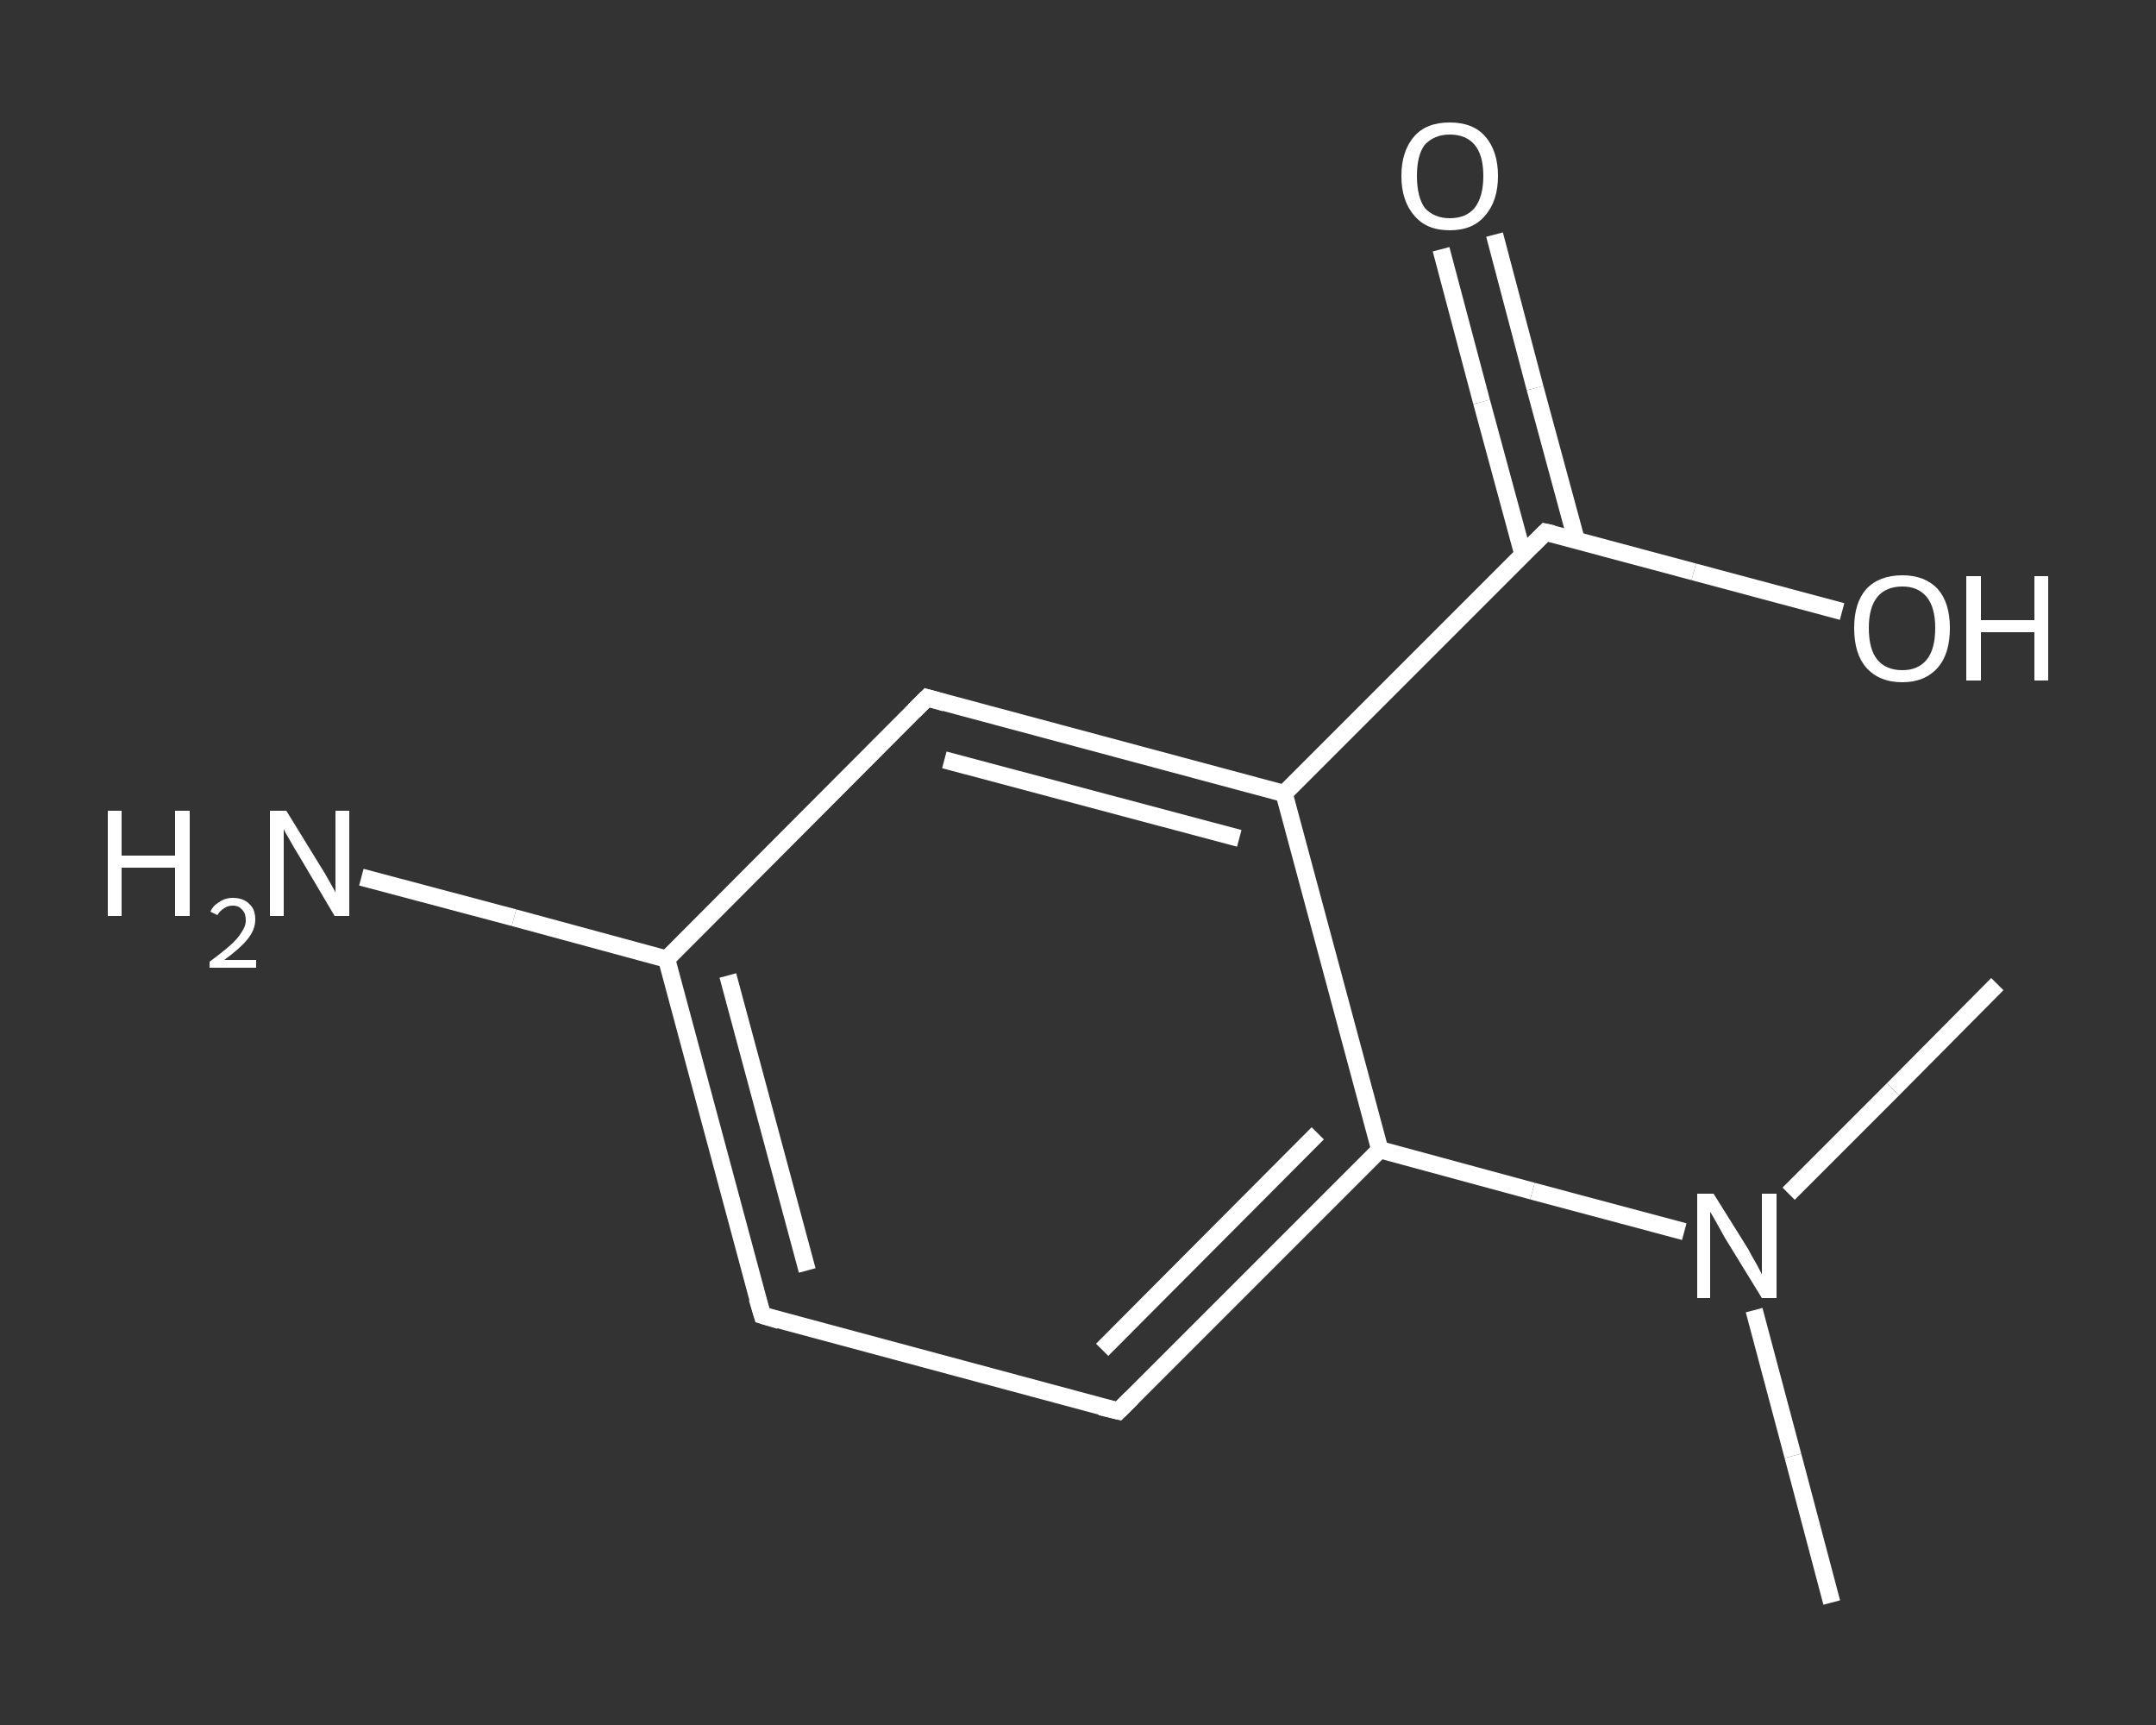 <?xml version='1.0' encoding='iso-8859-1'?>
<svg version='1.1' baseProfile='full'
              xmlns='http://www.w3.org/2000/svg'
                      xmlns:rdkit='http://www.rdkit.org/xml'
                      xmlns:xlink='http://www.w3.org/1999/xlink'
                  xml:space='preserve'
width='250px' height='200px' viewBox='0 0 250 200'>
<rect x="0" y="0" width="250" height="200" fill="#333333" stroke="none"/>
<!-- END OF HEADER -->
<rect style='opacity:1.0;fill:transparent;stroke:none' width='250.0' height='200.0' x='0.0' y='0.0'> </rect>
<path class='bond-0 atom-0 atom-1' d='M 212.4,185.8 L 207.9,168.8' style='fill:none;fill-rule:evenodd;stroke:#FFFFFF;stroke-width:2.0px;stroke-linecap:butt;stroke-linejoin:miter;stroke-opacity:1' />
<path class='bond-0 atom-0 atom-1' d='M 207.9,168.8 L 203.4,151.9' style='fill:none;fill-rule:evenodd;stroke:#FFFFFF;stroke-width:2.0px;stroke-linecap:butt;stroke-linejoin:miter;stroke-opacity:1' />
<path class='bond-1 atom-1 atom-2' d='M 207.4,138.4 L 219.5,126.3' style='fill:none;fill-rule:evenodd;stroke:#FFFFFF;stroke-width:2.0px;stroke-linecap:butt;stroke-linejoin:miter;stroke-opacity:1' />
<path class='bond-1 atom-1 atom-2' d='M 219.5,126.3 L 231.6,114.1' style='fill:none;fill-rule:evenodd;stroke:#FFFFFF;stroke-width:2.0px;stroke-linecap:butt;stroke-linejoin:miter;stroke-opacity:1' />
<path class='bond-2 atom-1 atom-3' d='M 195.3,142.8 L 177.7,138.1' style='fill:none;fill-rule:evenodd;stroke:#FFFFFF;stroke-width:2.0px;stroke-linecap:butt;stroke-linejoin:miter;stroke-opacity:1' />
<path class='bond-2 atom-1 atom-3' d='M 177.7,138.1 L 160.0,133.3' style='fill:none;fill-rule:evenodd;stroke:#FFFFFF;stroke-width:2.0px;stroke-linecap:butt;stroke-linejoin:miter;stroke-opacity:1' />
<path class='bond-3 atom-3 atom-4' d='M 160.0,133.3 L 129.7,163.6' style='fill:none;fill-rule:evenodd;stroke:#FFFFFF;stroke-width:2.0px;stroke-linecap:butt;stroke-linejoin:miter;stroke-opacity:1' />
<path class='bond-3 atom-3 atom-4' d='M 152.8,131.4 L 127.8,156.5' style='fill:none;fill-rule:evenodd;stroke:#FFFFFF;stroke-width:2.0px;stroke-linecap:butt;stroke-linejoin:miter;stroke-opacity:1' />
<path class='bond-4 atom-4 atom-5' d='M 129.7,163.6 L 88.4,152.5' style='fill:none;fill-rule:evenodd;stroke:#FFFFFF;stroke-width:2.0px;stroke-linecap:butt;stroke-linejoin:miter;stroke-opacity:1' />
<path class='bond-5 atom-5 atom-6' d='M 88.4,152.5 L 77.3,111.2' style='fill:none;fill-rule:evenodd;stroke:#FFFFFF;stroke-width:2.0px;stroke-linecap:butt;stroke-linejoin:miter;stroke-opacity:1' />
<path class='bond-5 atom-5 atom-6' d='M 93.6,147.3 L 84.4,113.1' style='fill:none;fill-rule:evenodd;stroke:#FFFFFF;stroke-width:2.0px;stroke-linecap:butt;stroke-linejoin:miter;stroke-opacity:1' />
<path class='bond-6 atom-6 atom-7' d='M 77.3,111.2 L 59.6,106.4' style='fill:none;fill-rule:evenodd;stroke:#FFFFFF;stroke-width:2.0px;stroke-linecap:butt;stroke-linejoin:miter;stroke-opacity:1' />
<path class='bond-6 atom-6 atom-7' d='M 59.6,106.4 L 41.9,101.7' style='fill:none;fill-rule:evenodd;stroke:#FFFFFF;stroke-width:2.0px;stroke-linecap:butt;stroke-linejoin:miter;stroke-opacity:1' />
<path class='bond-7 atom-6 atom-8' d='M 77.3,111.2 L 107.5,80.9' style='fill:none;fill-rule:evenodd;stroke:#FFFFFF;stroke-width:2.0px;stroke-linecap:butt;stroke-linejoin:miter;stroke-opacity:1' />
<path class='bond-8 atom-8 atom-9' d='M 107.5,80.9 L 148.9,92.0' style='fill:none;fill-rule:evenodd;stroke:#FFFFFF;stroke-width:2.0px;stroke-linecap:butt;stroke-linejoin:miter;stroke-opacity:1' />
<path class='bond-8 atom-8 atom-9' d='M 109.5,88.1 L 143.7,97.2' style='fill:none;fill-rule:evenodd;stroke:#FFFFFF;stroke-width:2.0px;stroke-linecap:butt;stroke-linejoin:miter;stroke-opacity:1' />
<path class='bond-9 atom-9 atom-10' d='M 148.9,92.0 L 179.2,61.7' style='fill:none;fill-rule:evenodd;stroke:#FFFFFF;stroke-width:2.0px;stroke-linecap:butt;stroke-linejoin:miter;stroke-opacity:1' />
<path class='bond-10 atom-10 atom-11' d='M 182.8,62.7 L 178.0,45.0' style='fill:none;fill-rule:evenodd;stroke:#FFFFFF;stroke-width:2.0px;stroke-linecap:butt;stroke-linejoin:miter;stroke-opacity:1' />
<path class='bond-10 atom-10 atom-11' d='M 178.0,45.0 L 173.3,27.2' style='fill:none;fill-rule:evenodd;stroke:#FFFFFF;stroke-width:2.0px;stroke-linecap:butt;stroke-linejoin:miter;stroke-opacity:1' />
<path class='bond-10 atom-10 atom-11' d='M 176.6,64.3 L 171.8,46.6' style='fill:none;fill-rule:evenodd;stroke:#FFFFFF;stroke-width:2.0px;stroke-linecap:butt;stroke-linejoin:miter;stroke-opacity:1' />
<path class='bond-10 atom-10 atom-11' d='M 171.8,46.6 L 167.1,28.9' style='fill:none;fill-rule:evenodd;stroke:#FFFFFF;stroke-width:2.0px;stroke-linecap:butt;stroke-linejoin:miter;stroke-opacity:1' />
<path class='bond-11 atom-10 atom-12' d='M 179.2,61.7 L 196.4,66.3' style='fill:none;fill-rule:evenodd;stroke:#FFFFFF;stroke-width:2.0px;stroke-linecap:butt;stroke-linejoin:miter;stroke-opacity:1' />
<path class='bond-11 atom-10 atom-12' d='M 196.4,66.3 L 213.6,70.9' style='fill:none;fill-rule:evenodd;stroke:#FFFFFF;stroke-width:2.0px;stroke-linecap:butt;stroke-linejoin:miter;stroke-opacity:1' />
<path class='bond-12 atom-9 atom-3' d='M 148.9,92.0 L 160.0,133.3' style='fill:none;fill-rule:evenodd;stroke:#FFFFFF;stroke-width:2.0px;stroke-linecap:butt;stroke-linejoin:miter;stroke-opacity:1' />
<path d='M 131.2,162.1 L 129.7,163.6 L 127.6,163.1' style='fill:none;stroke:#FFFFFF;stroke-width:2.0px;stroke-linecap:butt;stroke-linejoin:miter;stroke-opacity:1;' />
<path d='M 90.4,153.1 L 88.4,152.5 L 87.8,150.5' style='fill:none;stroke:#FFFFFF;stroke-width:2.0px;stroke-linecap:butt;stroke-linejoin:miter;stroke-opacity:1;' />
<path d='M 106.0,82.4 L 107.5,80.9 L 109.6,81.5' style='fill:none;stroke:#FFFFFF;stroke-width:2.0px;stroke-linecap:butt;stroke-linejoin:miter;stroke-opacity:1;' />
<path d='M 177.7,63.2 L 179.2,61.7 L 180.1,61.9' style='fill:none;stroke:#FFFFFF;stroke-width:2.0px;stroke-linecap:butt;stroke-linejoin:miter;stroke-opacity:1;' />
<path class='atom-1' d='M 198.7 138.4
L 202.7 144.8
Q 203.0 145.4, 203.7 146.6
Q 204.3 147.7, 204.3 147.8
L 204.3 138.4
L 206.0 138.4
L 206.0 150.5
L 204.3 150.5
L 200.0 143.5
Q 199.5 142.6, 199.0 141.7
Q 198.5 140.8, 198.3 140.5
L 198.3 150.5
L 196.8 150.5
L 196.8 138.4
L 198.7 138.4
' fill='#FFFFFF'/>
<path class='atom-7' d='M 12.5 94.0
L 14.1 94.0
L 14.1 99.2
L 20.3 99.2
L 20.3 94.0
L 22.0 94.0
L 22.0 106.2
L 20.3 106.2
L 20.3 100.6
L 14.1 100.6
L 14.1 106.2
L 12.5 106.2
L 12.5 94.0
' fill='#FFFFFF'/>
<path class='atom-7' d='M 24.4 105.7
Q 24.7 105.0, 25.4 104.6
Q 26.1 104.1, 27.0 104.1
Q 28.2 104.1, 28.9 104.8
Q 29.6 105.4, 29.6 106.6
Q 29.6 107.8, 28.7 108.9
Q 27.8 110.0, 26.0 111.3
L 29.7 111.3
L 29.7 112.2
L 24.3 112.2
L 24.3 111.5
Q 25.8 110.4, 26.7 109.6
Q 27.6 108.8, 28.0 108.1
Q 28.5 107.4, 28.5 106.7
Q 28.5 105.9, 28.1 105.5
Q 27.7 105.0, 27.0 105.0
Q 26.4 105.0, 26.0 105.3
Q 25.5 105.6, 25.2 106.1
L 24.4 105.7
' fill='#FFFFFF'/>
<path class='atom-7' d='M 33.2 94.0
L 37.2 100.5
Q 37.6 101.1, 38.2 102.2
Q 38.9 103.4, 38.9 103.5
L 38.9 94.0
L 40.5 94.0
L 40.5 106.2
L 38.8 106.2
L 34.6 99.1
Q 34.1 98.3, 33.6 97.4
Q 33.0 96.4, 32.9 96.1
L 32.9 106.2
L 31.3 106.2
L 31.3 94.0
L 33.2 94.0
' fill='#FFFFFF'/>
<path class='atom-11' d='M 162.5 20.4
Q 162.5 17.5, 164.0 15.8
Q 165.4 14.2, 168.1 14.2
Q 170.8 14.2, 172.2 15.8
Q 173.7 17.5, 173.7 20.4
Q 173.7 23.3, 172.2 25.0
Q 170.8 26.7, 168.1 26.7
Q 165.4 26.7, 164.0 25.0
Q 162.5 23.3, 162.5 20.4
M 168.1 25.3
Q 170.0 25.3, 171.0 24.1
Q 172.0 22.8, 172.0 20.4
Q 172.0 18.0, 171.0 16.8
Q 170.0 15.6, 168.1 15.6
Q 166.3 15.6, 165.2 16.8
Q 164.3 18.0, 164.3 20.4
Q 164.3 22.8, 165.2 24.1
Q 166.3 25.3, 168.1 25.3
' fill='#FFFFFF'/>
<path class='atom-12' d='M 215.0 72.8
Q 215.0 69.9, 216.4 68.3
Q 217.9 66.7, 220.6 66.7
Q 223.2 66.7, 224.7 68.3
Q 226.1 69.9, 226.1 72.8
Q 226.1 75.8, 224.7 77.4
Q 223.2 79.1, 220.6 79.1
Q 217.9 79.1, 216.4 77.4
Q 215.0 75.8, 215.0 72.8
M 220.6 77.7
Q 222.4 77.7, 223.4 76.5
Q 224.4 75.3, 224.4 72.8
Q 224.4 70.4, 223.4 69.2
Q 222.4 68.0, 220.6 68.0
Q 218.7 68.0, 217.7 69.2
Q 216.7 70.4, 216.7 72.8
Q 216.7 75.3, 217.7 76.5
Q 218.7 77.7, 220.6 77.7
' fill='#FFFFFF'/>
<path class='atom-12' d='M 228.0 66.8
L 229.7 66.8
L 229.7 71.9
L 235.9 71.9
L 235.9 66.8
L 237.5 66.8
L 237.5 78.9
L 235.9 78.9
L 235.9 73.3
L 229.7 73.3
L 229.7 78.9
L 228.0 78.9
L 228.0 66.8
' fill='#FFFFFF'/>
</svg>
